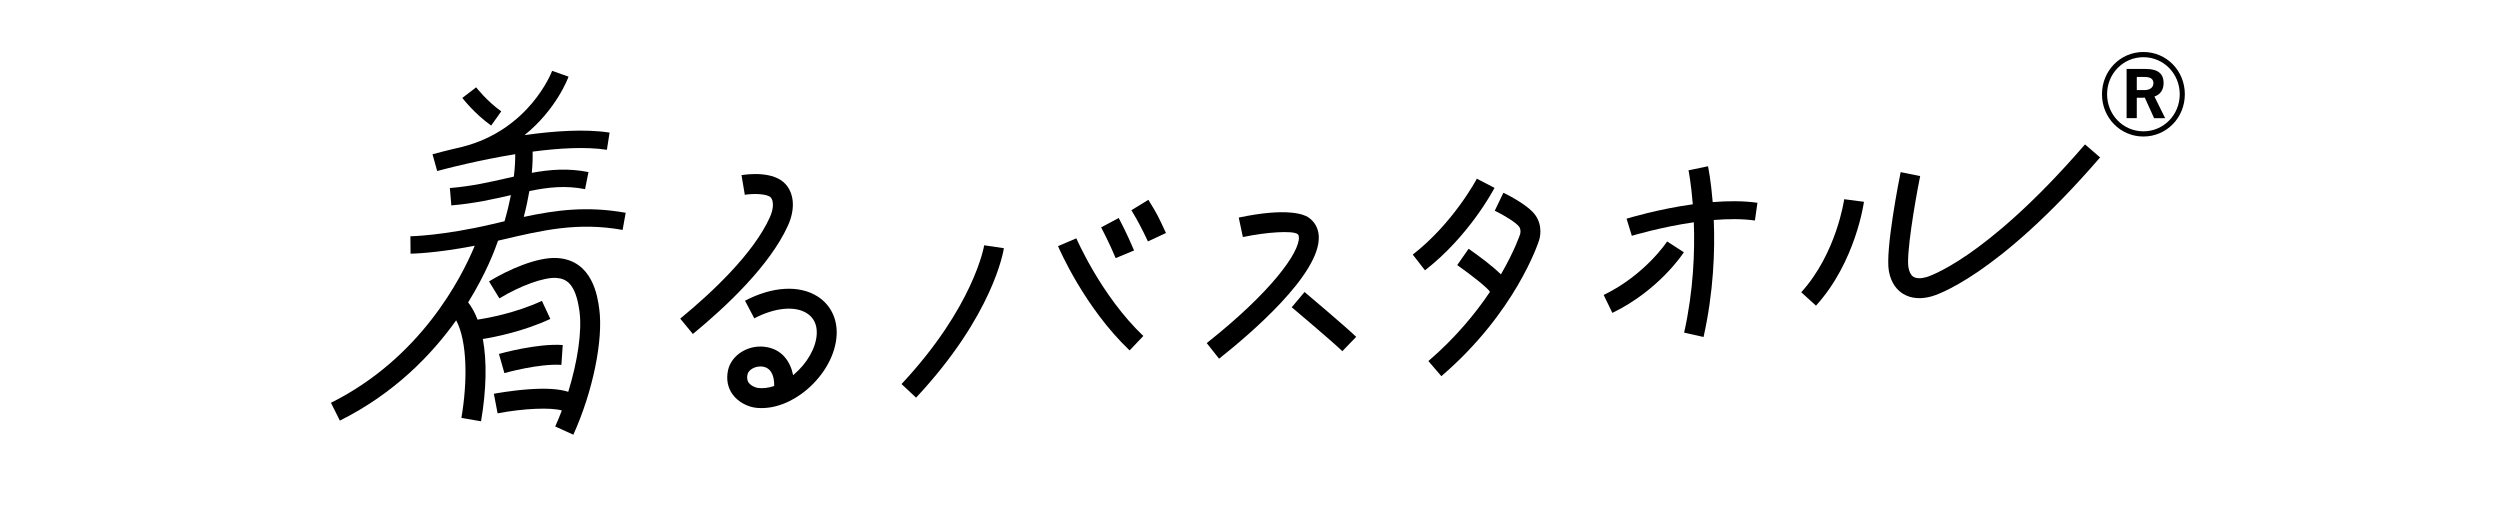 <?xml version="1.0" encoding="UTF-8"?><svg id="_レイヤー_2" xmlns="http://www.w3.org/2000/svg" xmlns:xlink="http://www.w3.org/1999/xlink" viewBox="0 0 418 85.914"><defs><style>.cls-1{clip-path:url(#clippath);}.cls-2{fill:none;}.cls-2,.cls-3{stroke-width:0px;}</style><clipPath id="clippath"><rect class="cls-2" width="418" height="85.914"/></clipPath></defs><g id="layout"><g class="cls-1"><path class="cls-3" d="m153.166,66.488l-2.433-2.274c12.136-12.978,13.807-23.102,13.822-23.203l3.294.489c-.066.449-1.764,11.173-14.684,24.989Z"/><path class="cls-3" d="m188.87,58.589c-7.553-7.183-11.791-17.022-11.967-17.437l3.064-1.305c.041.096,4.157,9.633,11.198,16.329l-2.295,2.413Z"/><path class="cls-3" d="m186.541,43.156c-1.078-2.591-2.417-5.113-2.43-5.138l2.939-1.566c.058.108,1.425,2.682,2.566,5.424l-3.075,1.279Z"/><path class="cls-3" d="m191.935,40.366q-1.365-2.924-2.645-5.014l-.124-.203,2.84-1.739.124.202c1.353,2.208,1.406,2.308,2.823,5.346l-3.018,1.408Z"/><path class="cls-3" d="m203.83,59.975l-2.067-2.611c10.764-8.517,15.535-15.147,15.412-17.703-.017-.362-.135-.466-.275-.557-.863-.558-5.111-.309-9.092.533l-.689-3.258c8.177-1.731,10.937-.493,11.588-.071,1.092.706,1.729,1.84,1.794,3.195.303,6.332-11.559,16.427-16.672,20.473Z"/><path class="cls-3" d="m224.44,58.714c-1.695-1.639-8.395-7.284-8.463-7.341l2.145-2.548c.279.235,6.856,5.776,8.633,7.495l-2.315,2.394Z"/><path class="cls-3" d="m238.257,45.198l-2.044-2.629c6.807-5.292,10.678-12.619,10.717-12.692l2.954,1.537c-.169.325-4.226,8.031-11.626,13.784Z"/><path class="cls-3" d="m256.732,36.004c-1.197-1.713-4.678-3.445-5.363-3.775l-1.444,3.001c1.598.77,3.611,2.014,4.077,2.68.365.523.172,1.222.172,1.222-.018.055-.919,2.79-3.222,6.745-1.468-1.458-3.842-3.197-5.4-4.284l-1.905,2.731c2.324,1.622,5.084,3.813,5.482,4.464-2.376,3.543-5.718,7.648-10.301,11.58l2.168,2.528c12.408-10.646,16.197-22.265,16.346-22.737.075-.228.697-2.284-.61-4.155Z"/><path class="cls-3" d="m286.363,33.789c-.29-3.57-.739-5.776-.784-5.991l-3.26.681c.01.051.439,2.178.714,5.679-5.822.812-10.745,2.306-11.071,2.407l.88,2.863c.076-.023,4.809-1.46,10.364-2.262.183,4.887-.049,11.409-1.619,18.453l3.25.725c1.682-7.546,1.916-14.436,1.706-19.56,2.371-.196,4.754-.217,6.878.087l.424-2.965c-2.346-.335-4.933-.32-7.483-.115Z"/><path class="cls-3" d="m269.588,52.316l-1.454-2.996c6.945-3.37,10.577-8.892,10.613-8.948l2.795,1.81c-.167.258-4.182,6.362-11.954,10.134Z"/><path class="cls-3" d="m303.632,51.107l-2.464-2.241c5.9-6.489,7.171-15.467,7.183-15.557l3.302.43c-.013.1-1.369,10.051-8.021,17.367Z"/><path class="cls-3" d="m320.509,49.839c-.862-.058-1.652-.302-2.342-.73-.856-.532-1.958-1.619-2.347-3.781-.625-3.471,1.7-15.22,1.967-16.549l3.265.657c-.961,4.777-2.34,13.156-1.954,15.302.139.768.416,1.287.827,1.542.484.301,1.26.319,2.186.052.04-.011,2.495-.732,6.966-3.812,4.133-2.847,10.877-8.347,19.537-18.377l2.521,2.176c-17.382,20.132-27.695,23.103-28.126,23.22-.877.253-1.717.353-2.499.3Z"/><path class="cls-3" d="m115.849,55.845l-2.114-2.573c5.314-4.367,12.226-10.849,14.981-16.93.722-1.594.604-2.813.166-3.313-.561-.642-2.911-.699-4.349-.457l-.551-3.285c.881-.148,5.38-.767,7.406,1.548,1.435,1.64,1.57,4.212.361,6.88-3.019,6.664-10.313,13.537-15.9,18.128Z"/><path class="cls-3" d="m126.767,68.214c-.142-.01-.283-.023-.423-.04-1.138-.137-2.834-.81-3.869-2.253-.805-1.123-1.065-2.503-.753-3.99.526-2.507,3.265-4.279,6.103-3.95,2.925.338,4.335,2.488,4.786,4.745.04-.033.08-.065.119-.099,2.251-1.9,3.72-4.503,3.832-6.793.075-1.525-.495-2.719-1.647-3.455-2.001-1.277-5.372-.952-8.797.849l-1.549-2.948c4.548-2.391,9.086-2.655,12.138-.708,2.155,1.375,3.315,3.717,3.182,6.425-.159,3.232-2.032,6.662-5.011,9.175-2.522,2.128-5.453,3.222-8.111,3.042Zm.556-6.936c-1.078-.073-2.176.543-2.342,1.337-.158.753.039,1.141.2,1.366.378.527,1.141.836,1.561.887.849.105,1.769-.014,2.704-.329.039-1.942-.672-3.096-2.004-3.25-.04-.005-.079-.008-.119-.011Z"/><path class="cls-3" d="m84.335,62.382l-.914-3.202c.256-.073,6.324-1.788,10.668-1.494l-.225,3.322c-3.77-.255-9.472,1.357-9.529,1.374Z"/><path class="cls-3" d="m100.195,51.668c-.267-2.008-1.079-8.118-6.97-8.522h-.005c-3.367-.228-8.275,1.961-11.456,3.905l1.737,2.841c3.471-2.122,7.463-3.562,9.494-3.425h.003c1.65.113,3.264.875,3.897,5.638.437,3.288-.326,8.376-1.884,13.406-1.532-.493-3.695-.628-6.592-.423-3.027.214-5.734.729-5.848.751l.628,3.27c4.377-.84,8.963-1.011,10.74-.478-.347.911-.716,1.807-1.11,2.676l3.033,1.374c3.245-7.162,5.027-15.803,4.335-21.015Z"/><path class="cls-3" d="m82.121,20.993c-2.779-1.979-4.736-4.511-4.818-4.618l2.31-1.773c.018.023,1.785,2.302,4.197,4.018l-1.689,2.372Z"/><path class="cls-3" d="m87.575,36.266c.413-1.587.714-3.028.935-4.323,3.115-.634,6.049-.973,9.31-.317l.574-2.854c-3.391-.682-6.445-.431-9.477.126.143-1.521.159-2.706.134-3.546,4.399-.582,8.918-.852,12.421-.305l.449-2.876c-4.073-.638-9.3-.276-14.221.42,5.312-4.283,7.25-9.463,7.36-9.775l-2.744-.972c-.142.396-3.868,9.861-14.999,12.704-2.829.649-4.764,1.177-5.003,1.244l.784,2.804c.059-.017,2.06-.567,4.999-1.235,2.241-.509,5.053-1.093,8.048-1.579.009.874-.033,2.127-.227,3.744-.354.08-.709.161-1.065.243-2.935.673-5.97,1.369-9.633,1.673l.241,2.902c3.835-.318,7.089-1.06,9.963-1.719-.259,1.312-.604,2.769-1.066,4.368-.38.089-.761.179-1.147.27l-.848.2c-8.363,1.966-13.691,2.04-13.744,2.041l.013,1.456.012,1.456c.194-.002,4.176-.052,10.735-1.332-2.278,5.503-9.093,18.796-24.043,26.264l1.488,2.979c9.081-4.536,15.307-10.96,19.449-16.771,1.904,3.578,1.89,10.369.873,16.32l3.283.562c.911-5.327.991-10.035.304-13.758,2.051-.332,6.798-1.267,11.281-3.356l-1.407-3.018c-4.368,2.036-9.162,2.895-10.757,3.14-.426-1.117-.953-2.086-1.577-2.891,2.956-4.757,4.464-8.732,5-10.313l.606-.143c6.828-1.61,12.725-2.999,20.222-1.657l.514-2.866c-6.404-1.147-11.605-.473-17.039.692Z"/><path class="cls-3" d="m365.304,15.759c0,3.939-3.065,7.067-6.926,7.067s-6.926-3.128-6.926-7.067,3.065-7.066,6.926-7.066,6.926,3.127,6.926,7.066Zm-13,0c0,3.447,2.697,6.198,6.074,6.198s6.074-2.751,6.074-6.198-2.697-6.197-6.074-6.197-6.074,2.751-6.074,6.197Zm6.528-4.228c2.044,0,2.923.869,2.923,2.317,0,1.245-.596,1.97-1.532,2.288l1.788,3.621h-1.845l-1.561-3.447c-.142.029-.341.029-.483.029h-.851v3.418h-1.703v-8.226h3.264Zm-1.561,3.533h1.249c1.022,0,1.532-.492,1.532-1.158,0-.637-.425-1.042-1.475-1.042h-1.306v2.201Z"/></g></g></svg>
